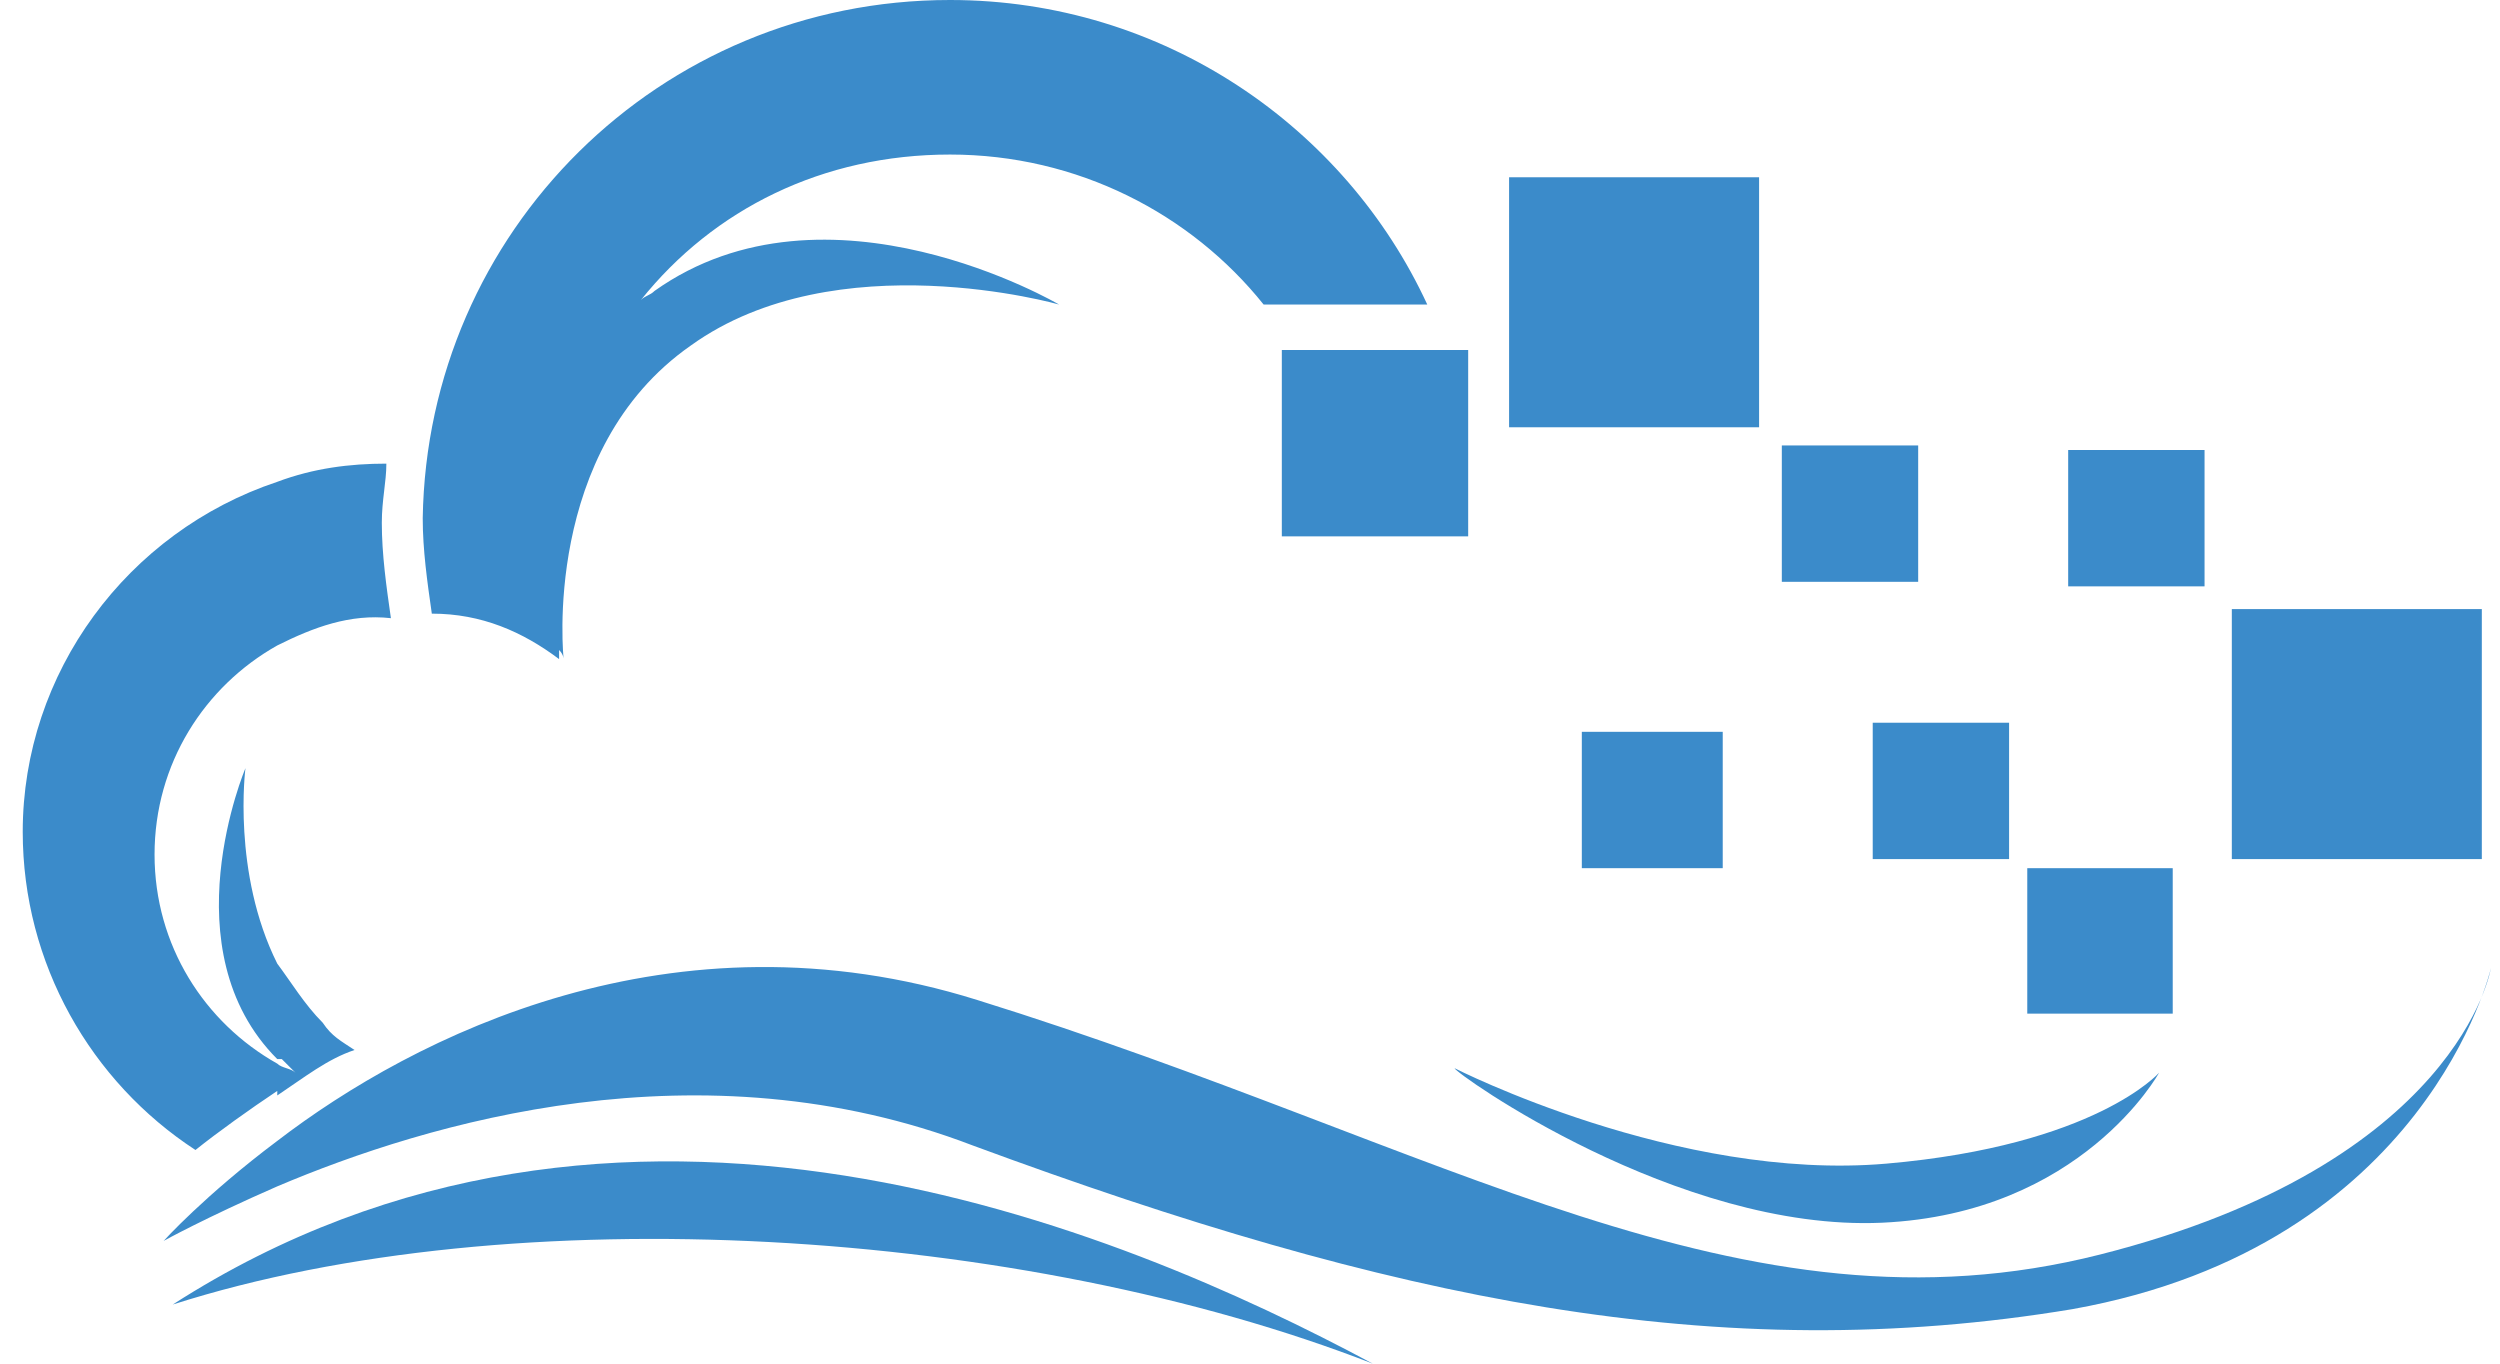 <?xml version="1.0" encoding="utf-8"?>
<!-- Generator: Adobe Illustrator 18.1.0, SVG Export Plug-In . SVG Version: 6.00 Build 0)  -->
<!DOCTYPE svg PUBLIC "-//W3C//DTD SVG 1.1//EN" "http://www.w3.org/Graphics/SVG/1.1/DTD/svg11.dtd">
<svg version="1.1" id="Layer_1" xmlns="http://www.w3.org/2000/svg" xmlns:xlink="http://www.w3.org/1999/xlink" x="0px" y="0px"
	 width="55px" height="30px" viewBox="0 0 55 30" enable-background="new 0 0 55 30" xml:space="preserve">
<g>
	<g>
		<path fill="#3B8BCA" d="M3.8,28.7c9.8-6.3,20.8-1.7,26.4,1.3C22.5,27,11.3,26.3,3.8,28.7z"/>
		<path fill="#3B8BCA" d="M20.9,0c4.7,0,8.7,2.8,10.5,6.7h-3.6c-1.6-2-4.1-3.3-6.9-3.3c-2.8,0-5.2,1.2-6.8,3.2
			c0.1-0.1,0.2-0.1,0.3-0.2c3.8-2.7,8.9,0.3,8.9,0.3s-4.9-1.4-8.1,0.9c-3.3,2.3-2.8,6.9-2.8,6.9s0-0.1-0.1-0.2c0,0.1,0,0.1,0,0.2
			c-0.8-0.6-1.7-1-2.8-1c-0.1-0.7-0.2-1.4-0.2-2.1C9.4,5.1,14.5,0,20.9,0L20.9,0z M6.1,26.1v-1c3-2.3,8.7-5.2,15.4-3.1
			c10.3,3.2,16.8,7.6,24.7,5.6s8.6-6.3,8.6-6.3s-1.4,6.1-9.2,7.5c-7.8,1.3-15-0.2-24.2-3.6C15.4,22.9,9.4,24.7,6.1,26.1L6.1,26.1z
			 M6.1,24.1c0.6-0.4,1.1-0.8,1.7-1c-0.3-0.2-0.5-0.3-0.7-0.6c-0.4-0.4-0.7-0.9-1-1.3v2.1l0.1,0c0.1,0.1,0.2,0.2,0.3,0.3
			c-0.1-0.1-0.3-0.1-0.4-0.2V24.1L6.1,24.1z M6.1,14.2v-3.6c0.8-0.3,1.6-0.4,2.4-0.4c0,0.4-0.1,0.8-0.1,1.3c0,0.7,0.1,1.4,0.2,2.1
			C7.7,13.5,6.9,13.8,6.1,14.2z M6.1,10.6v3.6c-1.6,0.9-2.7,2.6-2.7,4.6c0,2,1.1,3.7,2.7,4.6v0.6c-0.6,0.4-1.3,0.9-1.8,1.3
			c-2.3-1.5-3.8-4.1-3.8-7C0.5,14.8,2.8,11.7,6.1,10.6L6.1,10.6z M6.1,21.2c-1-2-0.7-4.3-0.7-4.3s-1.7,4,0.7,6.4V21.2L6.1,21.2z
			 M6.1,25.1c-1.6,1.2-2.5,2.2-2.5,2.2c0,0,0.9-0.5,2.5-1.2V25.1z"/>
		<path fill="#3B8BCA" d="M32,23.5c0,0,4.9,2.5,9.5,2.1c4.6-0.4,6-2,6-2s-1.7,3.1-6.1,3.3C36.9,27.1,32,23.6,32,23.5z"/>
		<rect x="28.2" y="7.7" fill="#3B8BCA" width="4.1" height="4.1"/>
		<rect x="44.6" y="19.1" fill="#3B8BCA" width="3.2" height="3.2"/>
		<rect x="33.2" y="3.9" fill="#3B8BCA" width="5.5" height="5.5"/>
		<rect x="49.1" y="13.4" fill="#3B8BCA" width="5.5" height="5.5"/>
		<rect x="39.2" y="9.8" fill="#3B8BCA" width="3" height="3"/>
		<rect x="41.2" y="15.9" fill="#3B8BCA" width="3" height="3"/>
		<rect x="34.8" y="16.1" fill="#3B8BCA" width="3.1" height="3"/>
		<rect x="45.5" y="9.9" fill="#3B8BCA" width="3" height="3"/>
	</g>
</g>
</svg>
